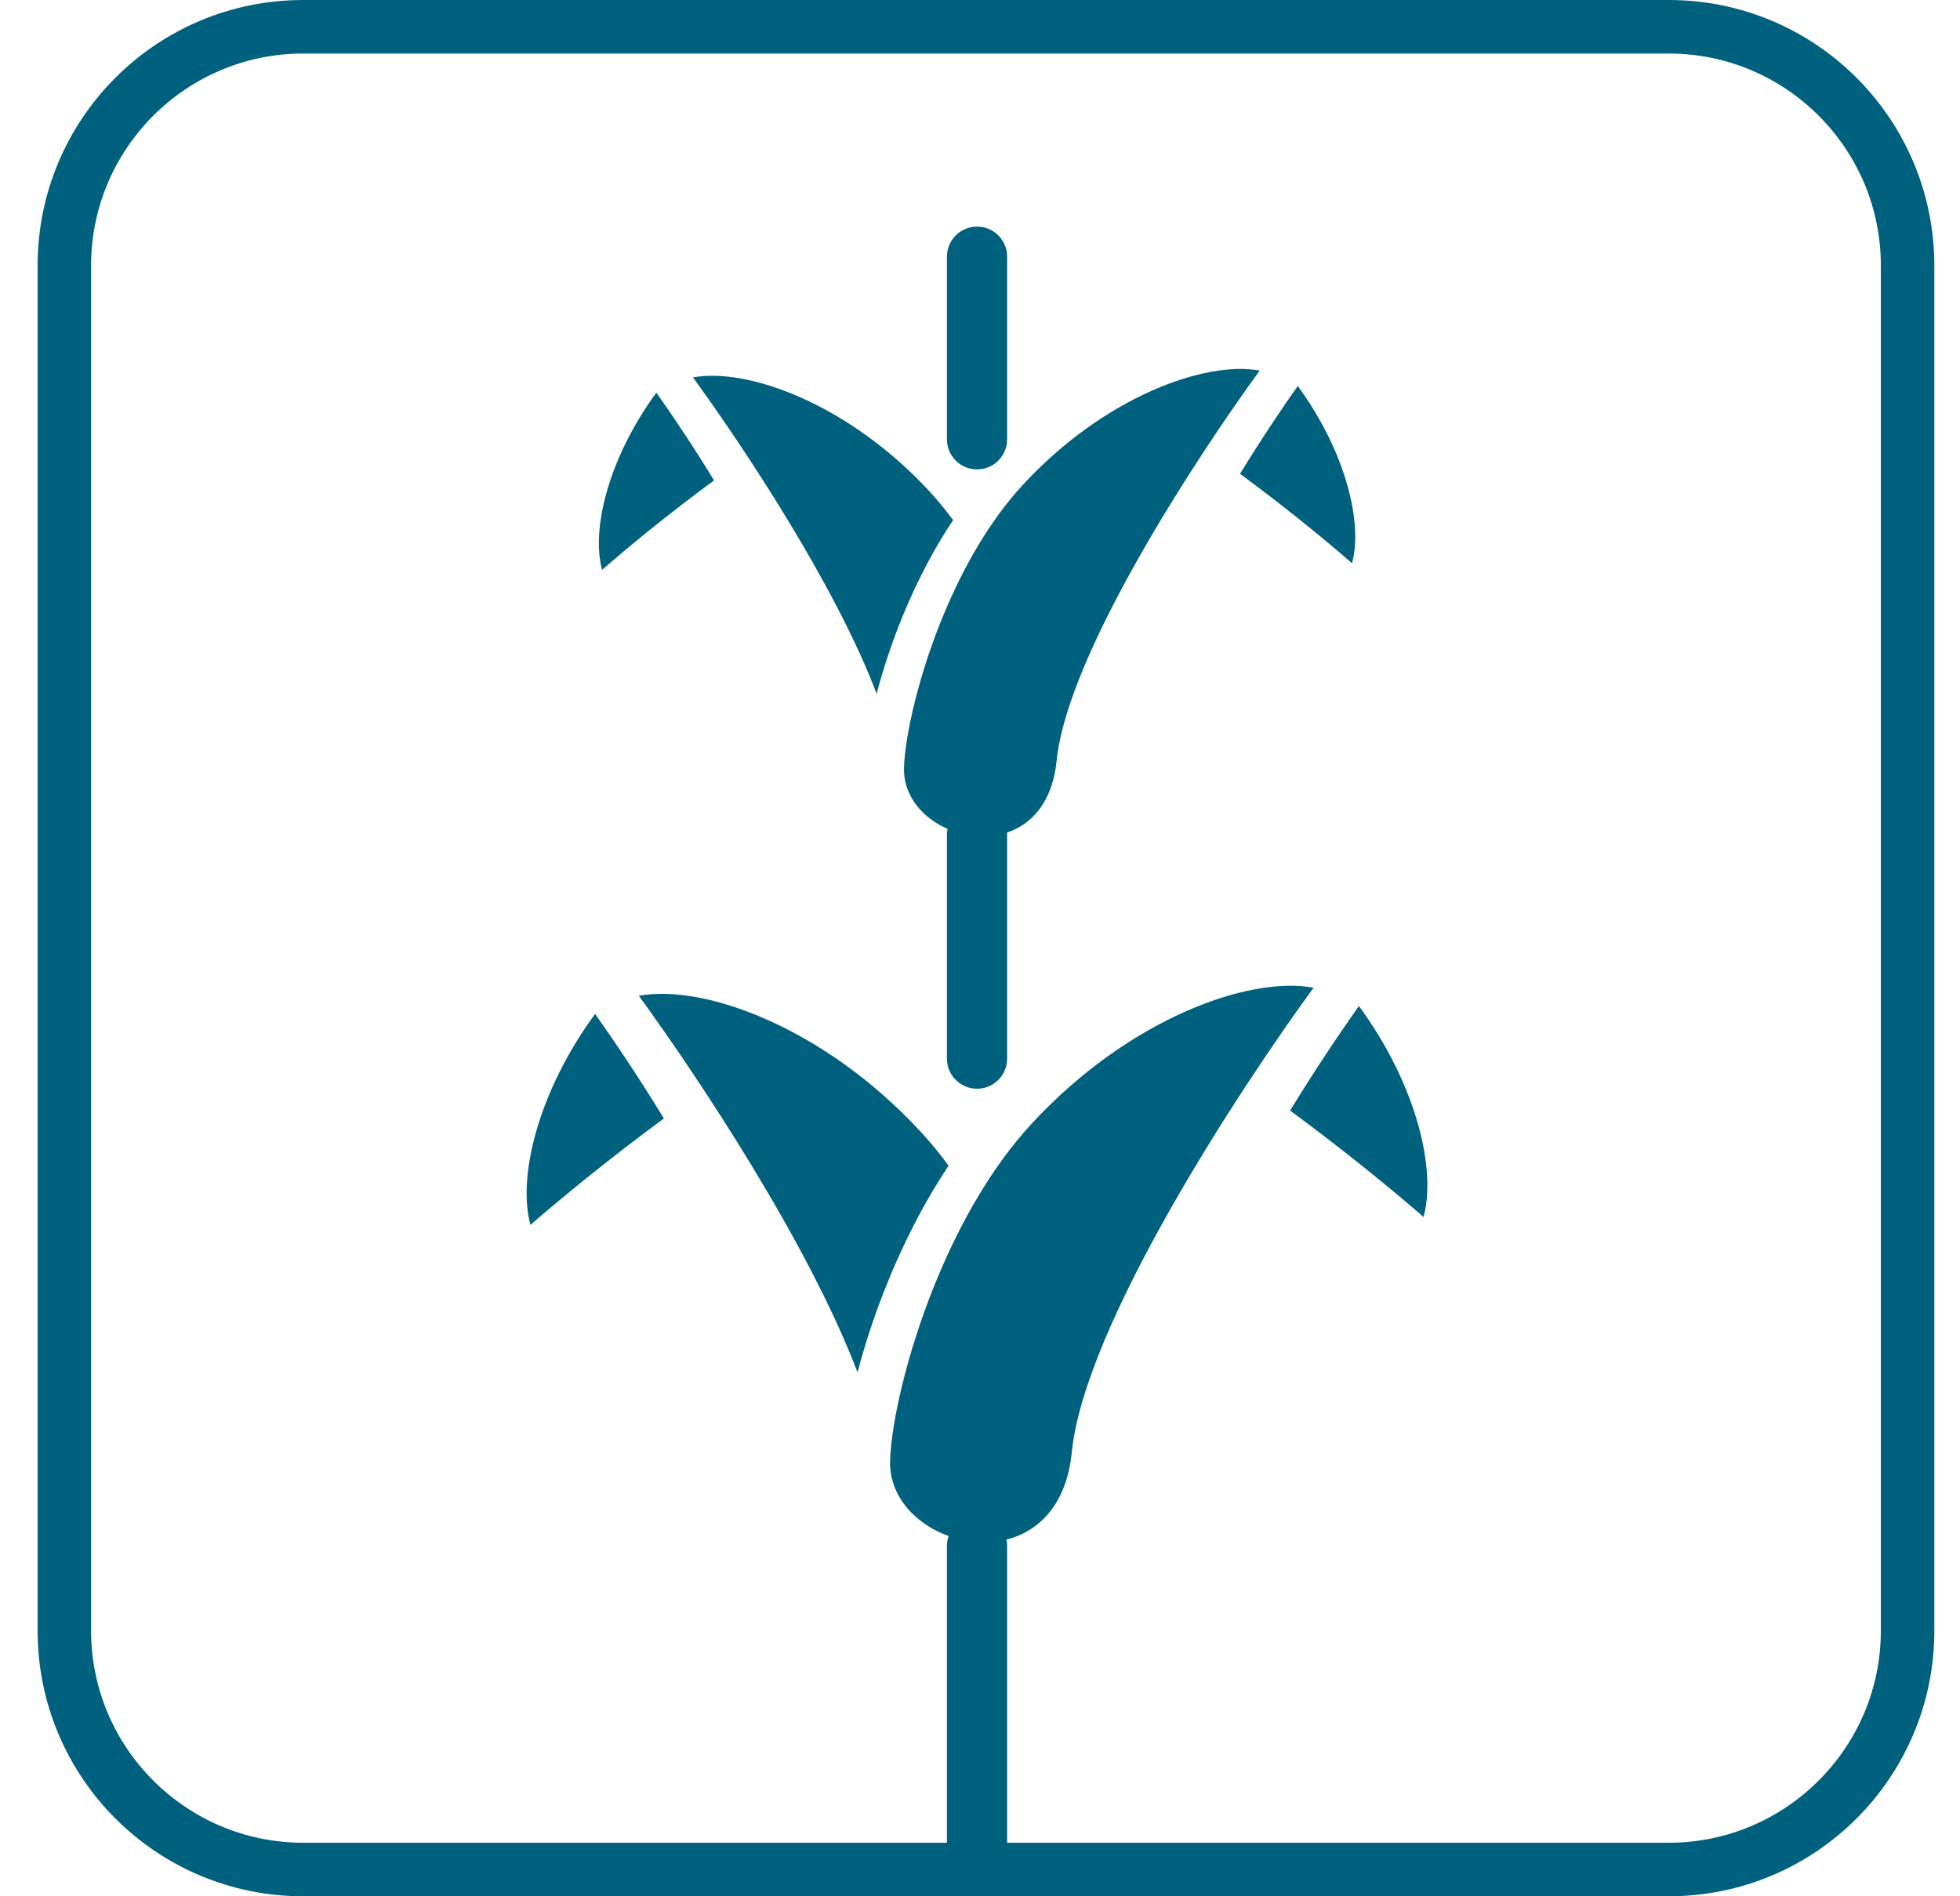 <svg width="31" height="30" viewBox="0 0 31 30" fill="none" xmlns="http://www.w3.org/2000/svg">
<path d="M26.394 0.847C28.243 0.847 29.748 2.35 29.748 4.2V25.799C29.748 27.648 28.244 29.153 26.394 29.153H4.795C2.946 29.153 1.441 27.649 1.441 25.799V4.2C1.441 2.352 2.945 0.847 4.795 0.847H26.394ZM26.394 0H4.795C2.475 0 0.595 1.881 0.595 4.2V25.799C0.595 28.119 2.475 30 4.795 30H26.394C28.714 30 30.594 28.119 30.594 25.799V4.2C30.593 1.881 28.714 0 26.394 0Z" fill="#00617F"/>
<path d="M15.453 24.46V29.434" stroke="#00617F" stroke-width="0.952" stroke-linecap="round" stroke-linejoin="round"/>
<path d="M20.405 17.57C21.252 18.192 22.018 18.821 22.515 19.253C22.721 18.514 22.413 17.173 21.493 15.915C21.182 16.355 20.791 16.937 20.405 17.569" fill="#00617F"/>
<path d="M10.5 17.695C9.654 18.317 8.887 18.946 8.39 19.378C8.185 18.639 8.493 17.298 9.412 16.04C9.723 16.48 10.115 17.062 10.5 17.694" fill="#00617F"/>
<path d="M20.776 15.626C19.613 17.22 17.155 20.956 16.952 22.975C16.732 25.161 14.054 24.523 14.077 23.122C14.081 22.968 14.102 22.765 14.142 22.525C14.346 21.31 15.045 19.155 16.317 17.777C17.842 16.126 19.744 15.434 20.775 15.626M10.104 15.754C11.033 17.028 12.79 19.672 13.563 21.712C13.855 20.598 14.357 19.409 15.003 18.442C14.865 18.253 14.718 18.073 14.562 17.905C13.037 16.254 11.135 15.562 10.104 15.754Z" fill="#00617F"/>
<path d="M15.453 13.21V16.748" stroke="#00617F" stroke-width="0.952" stroke-linecap="round" stroke-linejoin="round"/>
<path d="M15.453 4.061V6.95" stroke="#00617F" stroke-width="0.952" stroke-linecap="round" stroke-linejoin="round"/>
<path d="M19.612 7.496C20.323 8.018 20.967 8.547 21.384 8.911C21.556 8.29 21.298 7.164 20.526 6.107C20.264 6.477 19.936 6.967 19.612 7.497" fill="#00617F"/>
<path d="M11.294 7.6C10.583 8.122 9.94 8.651 9.523 9.015C9.35 8.394 9.609 7.268 10.381 6.212C10.643 6.581 10.971 7.071 11.294 7.601" fill="#00617F"/>
<path d="M19.924 5.863C18.947 7.202 16.882 10.34 16.712 12.035C16.527 13.871 14.278 13.336 14.298 12.158C14.3 12.029 14.318 11.858 14.352 11.656C14.523 10.636 15.11 8.826 16.178 7.67C17.459 6.283 19.057 5.702 19.923 5.863M10.96 5.971C11.741 7.041 13.217 9.261 13.865 10.975C14.111 10.038 14.532 9.04 15.075 8.228C14.958 8.071 14.834 7.918 14.704 7.777C13.424 6.391 11.826 5.81 10.96 5.971Z" fill="#00617F"/>
</svg>
